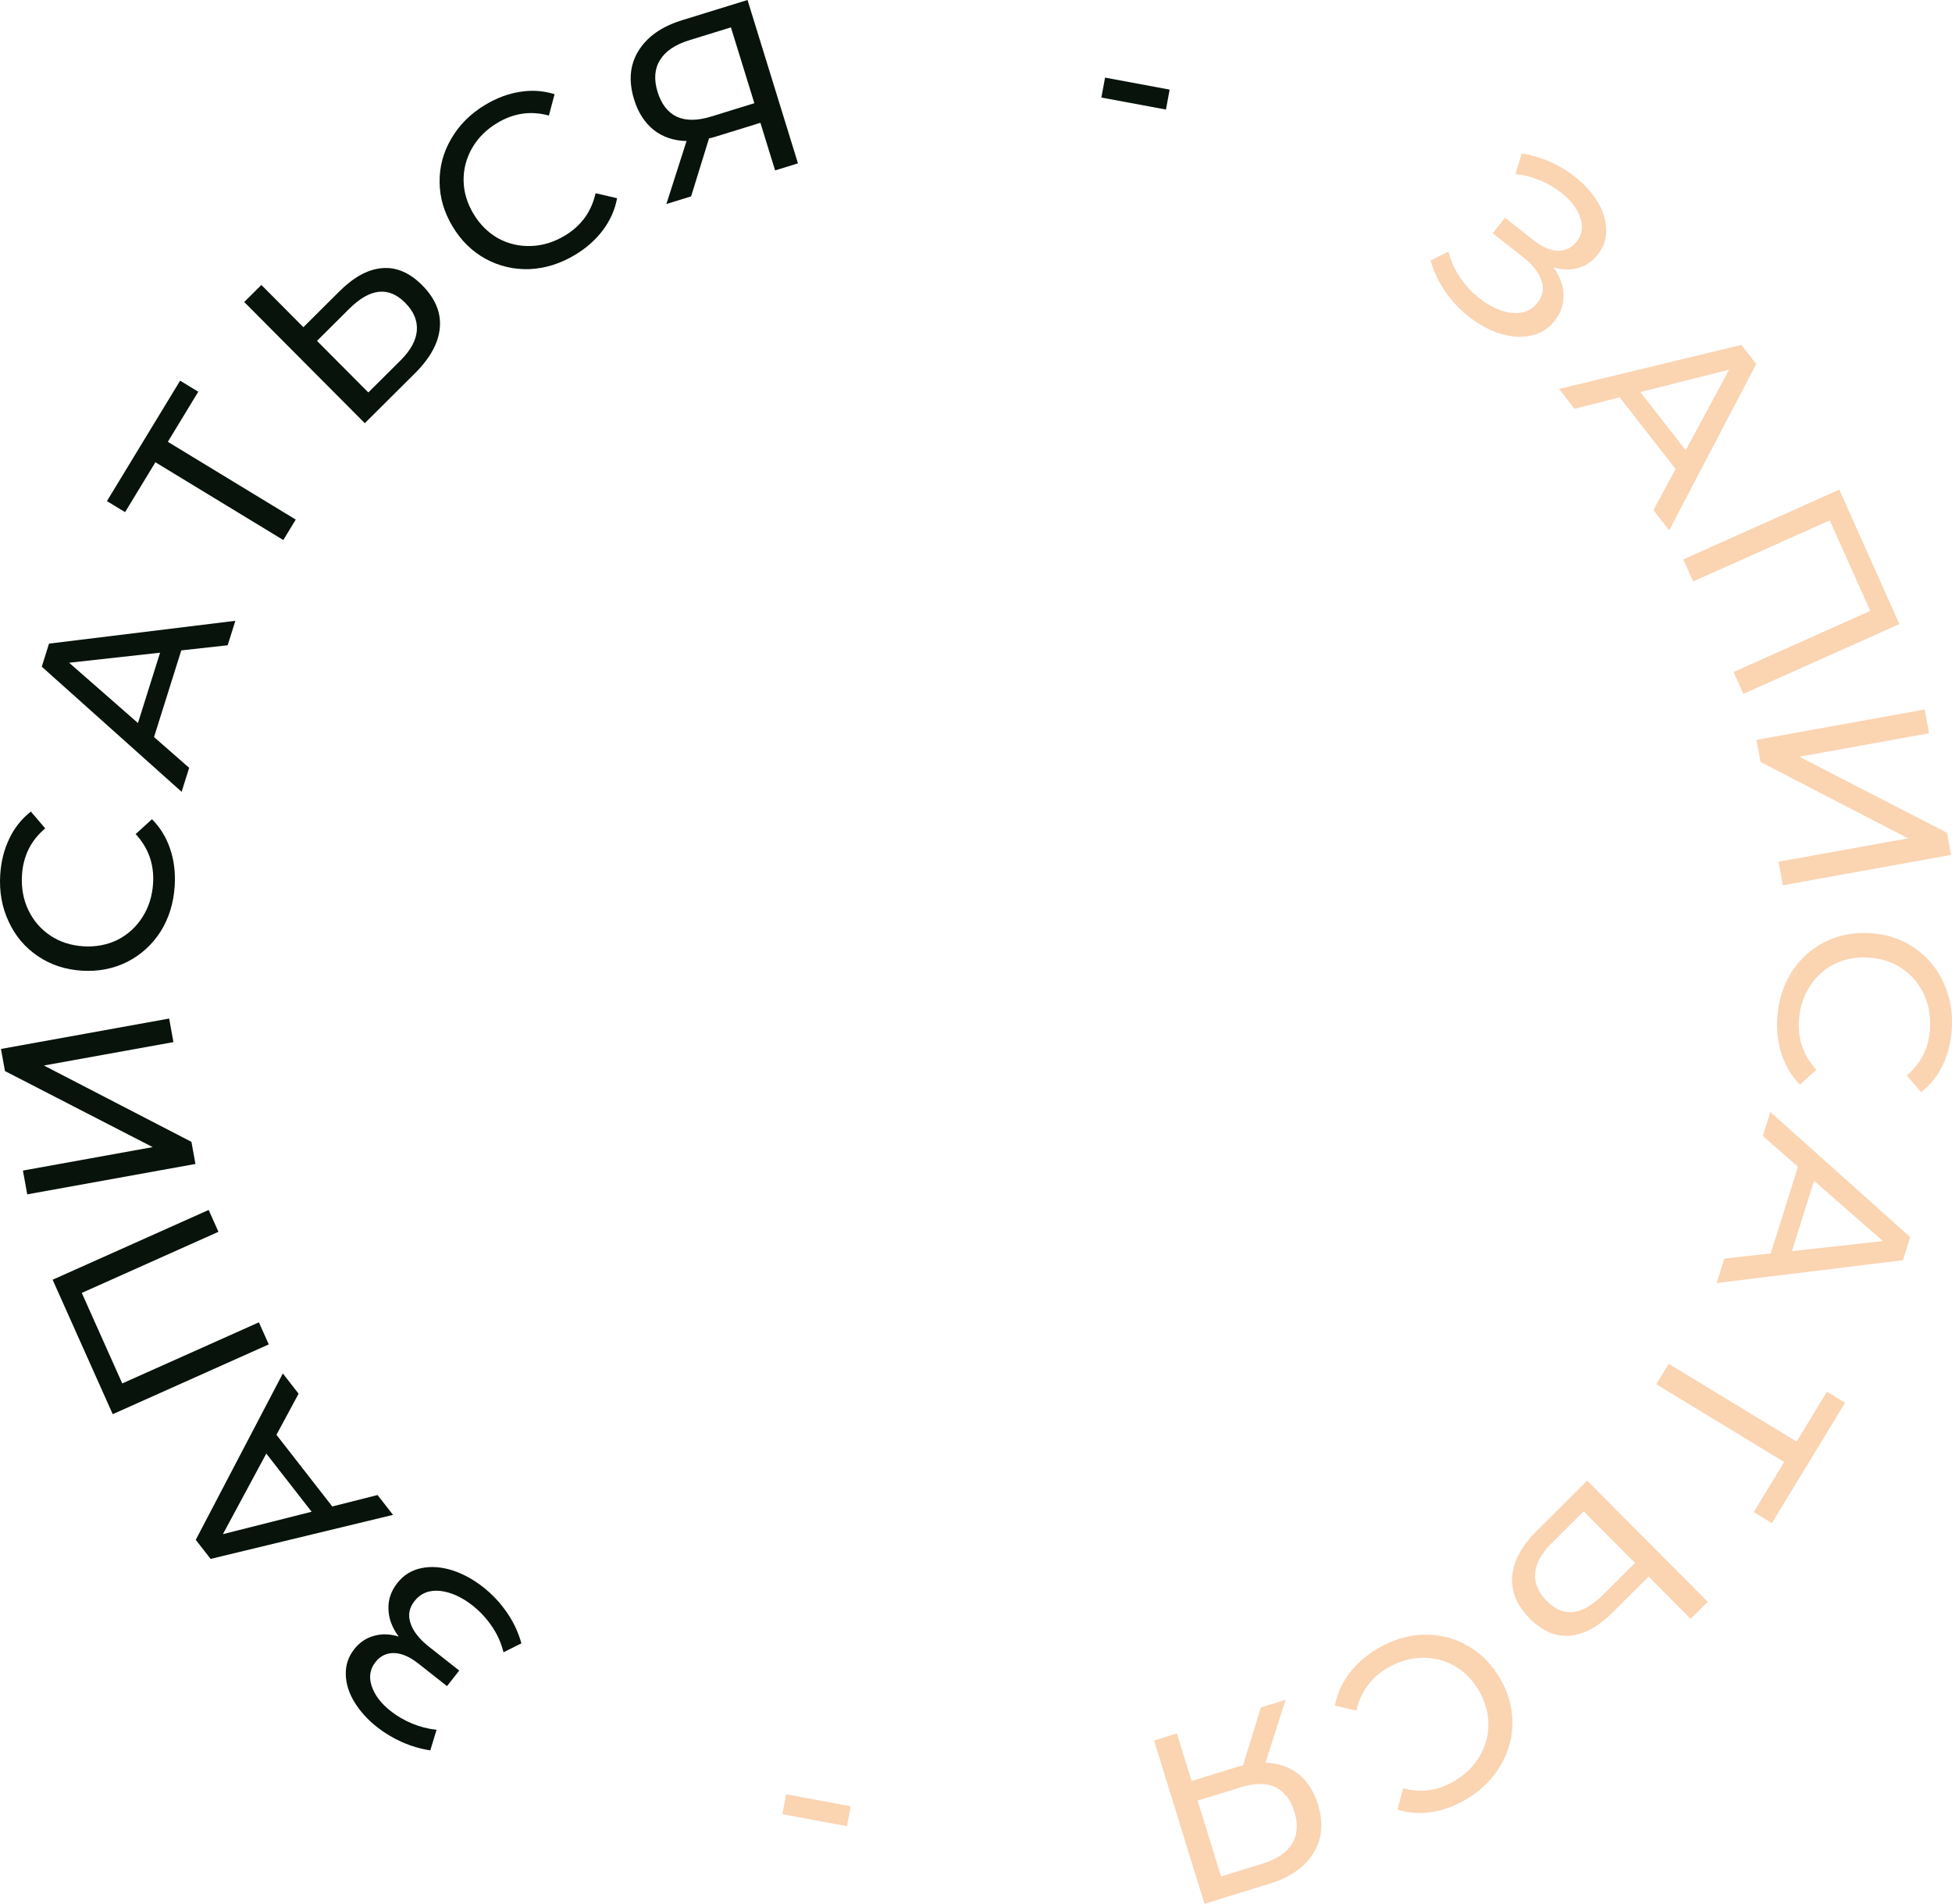 <?xml version="1.0" encoding="UTF-8"?> <svg xmlns="http://www.w3.org/2000/svg" width="686" height="669" viewBox="0 0 686 669" fill="none"> <path d="M140.112 575.018C137.782 571.873 136.583 568.634 136.512 565.302C136.407 562.014 137.451 558.977 139.645 556.191C141.84 553.404 144.668 551.662 148.129 550.966C151.51 550.278 155.127 550.541 158.978 551.753C162.749 552.975 166.365 554.949 169.826 557.674C172.972 560.152 175.724 563.084 178.082 566.47C180.44 569.856 182.157 573.502 183.233 577.407L176.944 580.538C176.151 577.292 174.792 574.255 172.867 571.429C170.942 568.602 168.676 566.163 166.069 564.11C162.293 561.137 158.505 559.428 154.705 558.983C150.868 558.584 147.853 559.778 145.659 562.564C143.783 564.947 143.315 567.528 144.257 570.308C145.163 573.134 147.369 575.927 150.875 578.688L161.393 586.97L157.092 592.431L147.047 584.52C144.035 582.149 141.22 580.915 138.602 580.819C135.903 580.733 133.686 581.791 131.952 583.993C130.005 586.465 129.566 589.288 130.636 592.46C131.706 595.633 133.926 598.546 137.297 601.201C139.5 602.935 141.995 604.391 144.783 605.566C147.526 606.707 150.404 607.444 153.417 607.778L151.221 615.006C147.777 614.478 144.464 613.508 141.281 612.094C138.098 610.679 135.181 608.928 132.529 606.84C129.203 604.221 126.554 601.297 124.581 598.069C122.608 594.84 121.592 591.6 121.531 588.349C121.425 585.061 122.417 582.092 124.505 579.44C126.381 577.058 128.701 575.499 131.465 574.762C134.184 573.991 137.067 574.076 140.112 575.018Z" fill="#07130B"></path> <path d="M97.153 504.133L116.778 529.312L132.685 525.291L138.119 532.263L74.016 547.736L68.793 541.035L99.396 482.583L104.935 489.69L97.153 504.133ZM93.585 510.723L78.335 539.038L109.517 531.163L93.585 510.723Z" fill="#07130B"></path> <path d="M18.494 449.645L73.333 425.128L76.766 432.805L28.742 454.275L42.962 486.082L90.986 464.612L94.453 472.368L39.614 496.885L18.494 449.645Z" fill="#07130B"></path> <path d="M9.57 419.648L8.059 411.288L53.661 403.048L1.742 376.326L0.339 368.557L59.452 357.876L60.947 366.152L15.43 374.376L67.28 401.198L68.683 408.967L9.57 419.648Z" fill="#07130B"></path> <path d="M61.395 311.297C61.017 317.292 59.362 322.633 56.43 327.321C53.444 331.948 49.553 335.486 44.755 337.936C39.901 340.382 34.561 341.421 28.737 341.054C22.913 340.687 17.775 338.988 13.323 335.956C8.814 332.92 5.399 328.893 3.078 323.874C0.7 318.852 -0.3 313.343 0.078 307.348C0.373 302.666 1.442 298.434 3.285 294.652C5.071 290.867 7.592 287.701 10.848 285.154L15.893 291.061C10.87 295.274 8.146 300.748 7.722 307.486C7.441 311.939 8.187 316.028 9.959 319.751C11.73 323.474 14.322 326.474 17.732 328.753C21.089 330.971 24.937 332.216 29.277 332.49C33.616 332.763 37.619 332.012 41.285 330.236C44.897 328.4 47.816 325.747 50.041 322.275C52.266 318.804 53.519 314.842 53.799 310.388C54.22 303.708 52.176 297.933 47.668 293.063L53.414 287.836C56.325 290.771 58.455 294.258 59.806 298.299C61.16 302.282 61.69 306.615 61.395 311.297Z" fill="#07130B"></path> <path d="M63.706 228.519L54.133 258.973L66.478 269.78L63.827 278.212L14.679 234.247L17.227 226.142L82.716 218.123L80.014 226.719L63.706 228.519ZM56.256 229.326L24.29 232.86L48.484 254.049L56.256 229.326Z" fill="#07130B"></path> <path d="M69.68 137.635L58.981 155.234L103.931 182.56L99.563 189.746L54.612 162.42L43.958 179.945L37.579 176.067L63.3 133.756L69.68 137.635Z" fill="#07130B"></path> <path d="M119.276 102.374C124.346 97.329 129.348 94.611 134.285 94.219C139.262 93.786 143.949 95.78 148.348 100.201C152.988 104.865 155.059 109.866 154.561 115.204C154.102 120.503 151.176 125.835 145.783 131.202L128.202 148.695L85.832 106.113L91.854 100.121L106.623 114.964L119.276 102.374ZM140.758 126.639C144.286 123.128 146.196 119.654 146.488 116.216C146.779 112.697 145.412 109.417 142.386 106.375C136.575 100.536 130.02 101.247 122.72 108.511L111.405 119.769L129.443 137.897L140.758 126.639Z" fill="#07130B"></path> <path d="M202.094 89.545C196.946 92.64 191.61 94.312 186.086 94.562C180.582 94.733 175.46 93.541 170.719 90.984C165.948 88.378 162.059 84.574 159.053 79.573C156.047 74.572 154.526 69.377 154.493 63.991C154.429 58.556 155.803 53.457 158.615 48.696C161.398 43.886 165.363 39.934 170.512 36.839C174.533 34.422 178.623 32.898 182.782 32.267C186.912 31.586 190.95 31.863 194.895 33.096L192.9 40.603C186.58 38.862 180.527 39.73 174.741 43.208C170.916 45.507 167.975 48.443 165.918 52.017C163.86 55.59 162.863 59.427 162.925 63.528C163.007 67.55 164.168 71.425 166.408 75.152C168.648 78.878 171.54 81.746 175.084 83.754C178.647 85.684 182.489 86.579 186.609 86.438C190.73 86.297 194.703 85.077 198.527 82.778C204.264 79.329 207.856 74.367 209.303 67.89L216.869 69.65C216.107 73.712 214.447 77.447 211.889 80.854C209.38 84.231 206.115 87.128 202.094 89.545Z" fill="#07130B"></path> <path d="M262.706 3.49036e-08L280.434 57.395L272.399 59.877L267.232 43.151L251.408 48.038C250.424 48.342 249.678 48.543 249.169 48.64L242.881 68.995L234.19 71.679L241.277 49.551C236.755 49.451 232.911 48.153 229.745 45.658C226.563 43.108 224.262 39.538 222.844 34.946C220.835 28.441 221.35 22.744 224.39 17.853C227.468 12.89 232.56 9.312 239.666 7.117L262.706 3.49036e-08ZM231.1 32.306C232.417 36.57 234.66 39.47 237.829 41.006C241.036 42.47 245.071 42.451 249.936 40.949L265.105 36.263L256.874 9.615L242.197 14.149C237.278 15.668 233.861 17.981 231.946 21.087C230.031 24.194 229.749 27.933 231.1 32.306Z" fill="#07130B"></path> <path d="M388.357 27.269L411.053 31.487L409.751 38.489L387.056 34.272L388.357 27.269Z" fill="#07130B"></path> <path d="M545.889 93.908C548.219 97.053 549.419 100.292 549.489 103.624C549.595 106.911 548.55 109.948 546.356 112.735C544.161 115.522 541.333 117.263 537.872 117.96C534.491 118.647 530.874 118.385 527.023 117.172C523.252 115.95 519.636 113.977 516.175 111.251C513.029 108.774 510.277 105.842 507.919 102.456C505.561 99.07 503.844 95.424 502.768 91.519L509.057 88.388C509.85 91.634 511.209 94.67 513.134 97.497C515.059 100.323 517.325 102.763 519.932 104.816C523.708 107.789 527.496 109.498 531.297 109.942C535.133 110.342 538.148 109.148 540.343 106.361C542.218 103.979 542.686 101.398 541.744 98.617C540.838 95.792 538.632 92.999 535.126 90.238L524.608 81.956L528.909 76.495L538.954 84.405C541.966 86.777 544.781 88.01 547.399 88.106C550.099 88.193 552.315 87.135 554.05 84.933C555.996 82.46 556.435 79.638 555.365 76.466C554.295 73.293 552.075 70.379 548.704 67.725C546.501 65.99 544.006 64.535 541.218 63.359C538.476 62.219 535.597 61.481 532.584 61.147L534.78 53.92C538.224 54.447 541.537 55.418 544.72 56.832C547.903 58.246 550.82 59.998 553.472 62.086C556.798 64.705 559.447 67.629 561.42 70.857C563.393 74.085 564.409 77.325 564.47 80.577C564.576 83.864 563.584 86.834 561.496 89.486C559.62 91.868 557.3 93.427 554.536 94.163C551.817 94.935 548.934 94.85 545.889 93.908Z" fill="#FBD4B2"></path> <path d="M588.848 164.793L569.223 139.614L553.316 143.635L547.882 136.663L611.985 121.19L617.207 127.891L586.605 186.344L581.065 179.237L588.848 164.793ZM592.416 158.203L607.666 129.888L576.484 137.763L592.416 158.203Z" fill="#FBD4B2"></path> <path d="M667.511 219.277L612.671 243.794L609.238 236.116L657.262 214.646L643.042 182.839L595.018 204.309L591.551 196.553L646.391 172.036L667.511 219.277Z" fill="#FBD4B2"></path> <path d="M676.43 249.282L677.94 257.642L632.338 265.882L684.257 292.604L685.661 300.373L626.547 311.054L625.052 302.778L670.569 294.554L618.72 267.732L617.316 259.963L676.43 249.282Z" fill="#FBD4B2"></path> <path d="M624.605 357.629C624.983 351.633 626.638 346.292 629.57 341.604C632.556 336.977 636.447 333.439 641.245 330.989C646.099 328.544 651.439 327.504 657.263 327.871C663.086 328.238 668.225 329.937 672.677 332.969C677.186 336.005 680.601 340.032 682.922 345.051C685.3 350.073 686.3 355.582 685.922 361.577C685.627 366.259 684.558 370.491 682.715 374.273C680.929 378.058 678.408 381.224 675.152 383.771L670.107 377.864C675.13 373.652 677.854 368.177 678.278 361.439C678.559 356.986 677.813 352.897 676.041 349.174C674.269 345.451 671.678 342.451 668.268 340.172C664.911 337.954 661.062 336.709 656.723 336.436C652.384 336.162 648.381 336.913 644.715 338.689C641.103 340.525 638.184 343.178 635.959 346.65C633.734 350.121 632.481 354.083 632.201 358.537C631.78 365.217 633.824 370.992 638.332 375.862L632.586 381.089C629.675 378.154 627.545 374.667 626.194 370.626C624.84 366.643 624.31 362.311 624.605 357.629Z" fill="#FBD4B2"></path> <path d="M622.294 440.406L631.867 409.952L619.522 399.145L622.172 390.712L671.321 434.678L668.773 442.783L603.283 450.802L605.985 442.206L622.294 440.406ZM629.743 439.599L661.709 436.065L637.515 414.876L629.743 439.599Z" fill="#FBD4B2"></path> <path d="M616.322 531.291L627.021 513.692L582.07 486.365L586.439 479.179L631.389 506.506L642.044 488.98L648.423 492.858L622.701 535.169L616.322 531.291Z" fill="#FBD4B2"></path> <path d="M566.726 566.552C561.657 571.596 556.654 574.314 551.717 574.707C546.74 575.139 542.053 573.145 537.654 568.725C533.014 564.061 530.943 559.06 531.442 553.721C531.9 548.423 534.826 543.09 540.219 537.723L557.8 520.23L600.17 562.812L594.148 568.805L579.379 553.962L566.726 566.552ZM545.245 542.287C541.716 545.798 539.806 549.272 539.515 552.71C539.223 556.228 540.59 559.509 543.616 562.55C549.427 568.39 555.983 567.678 563.282 560.415L574.597 549.156L556.559 531.028L545.245 542.287Z" fill="#FBD4B2"></path> <path d="M483.905 579.38C489.054 576.285 494.39 574.613 499.913 574.363C505.418 574.192 510.54 575.384 515.281 577.941C520.052 580.547 523.94 584.351 526.947 589.352C529.953 594.353 531.473 599.547 531.507 604.934C531.571 610.369 530.196 615.468 527.384 620.229C524.602 625.038 520.636 628.991 515.488 632.086C511.467 634.503 507.377 636.027 503.217 636.658C499.087 637.339 495.05 637.062 491.104 635.829L493.1 628.322C499.42 630.063 505.473 629.195 511.259 625.717C515.083 623.418 518.024 620.482 520.082 616.908C522.139 613.335 523.137 609.498 523.075 605.397C522.993 601.374 521.832 597.5 519.592 593.773C517.352 590.047 514.46 587.179 510.916 585.171C507.353 583.241 503.511 582.346 499.39 582.487C495.27 582.628 491.297 583.848 487.472 586.147C481.736 589.596 478.144 594.558 476.697 601.035L469.131 599.275C469.893 595.213 471.553 591.478 474.111 588.071C476.62 584.694 479.885 581.797 483.905 579.38Z" fill="#FBD4B2"></path> <path d="M423.294 668.924L405.565 611.529L413.601 609.047L418.767 625.774L434.592 620.886C435.576 620.582 436.322 620.381 436.831 620.284L443.118 599.93L451.809 597.245L444.723 619.373C449.245 619.473 453.088 620.771 456.254 623.266C459.437 625.816 461.737 629.386 463.156 633.978C465.165 640.483 464.649 646.181 461.609 651.072C458.532 656.034 453.44 659.613 446.334 661.808L423.294 668.924ZM454.9 636.618C453.583 632.354 451.34 629.455 448.171 627.919C444.964 626.454 440.928 626.473 436.063 627.976L420.895 632.661L429.126 659.309L443.802 654.776C448.722 653.256 452.139 650.943 454.054 647.837C455.968 644.731 456.25 640.991 454.9 636.618Z" fill="#FBD4B2"></path> <path d="M297.648 641.653L274.952 637.435L276.253 630.432L298.949 634.65L297.648 641.653Z" fill="#FBD4B2"></path> </svg> 